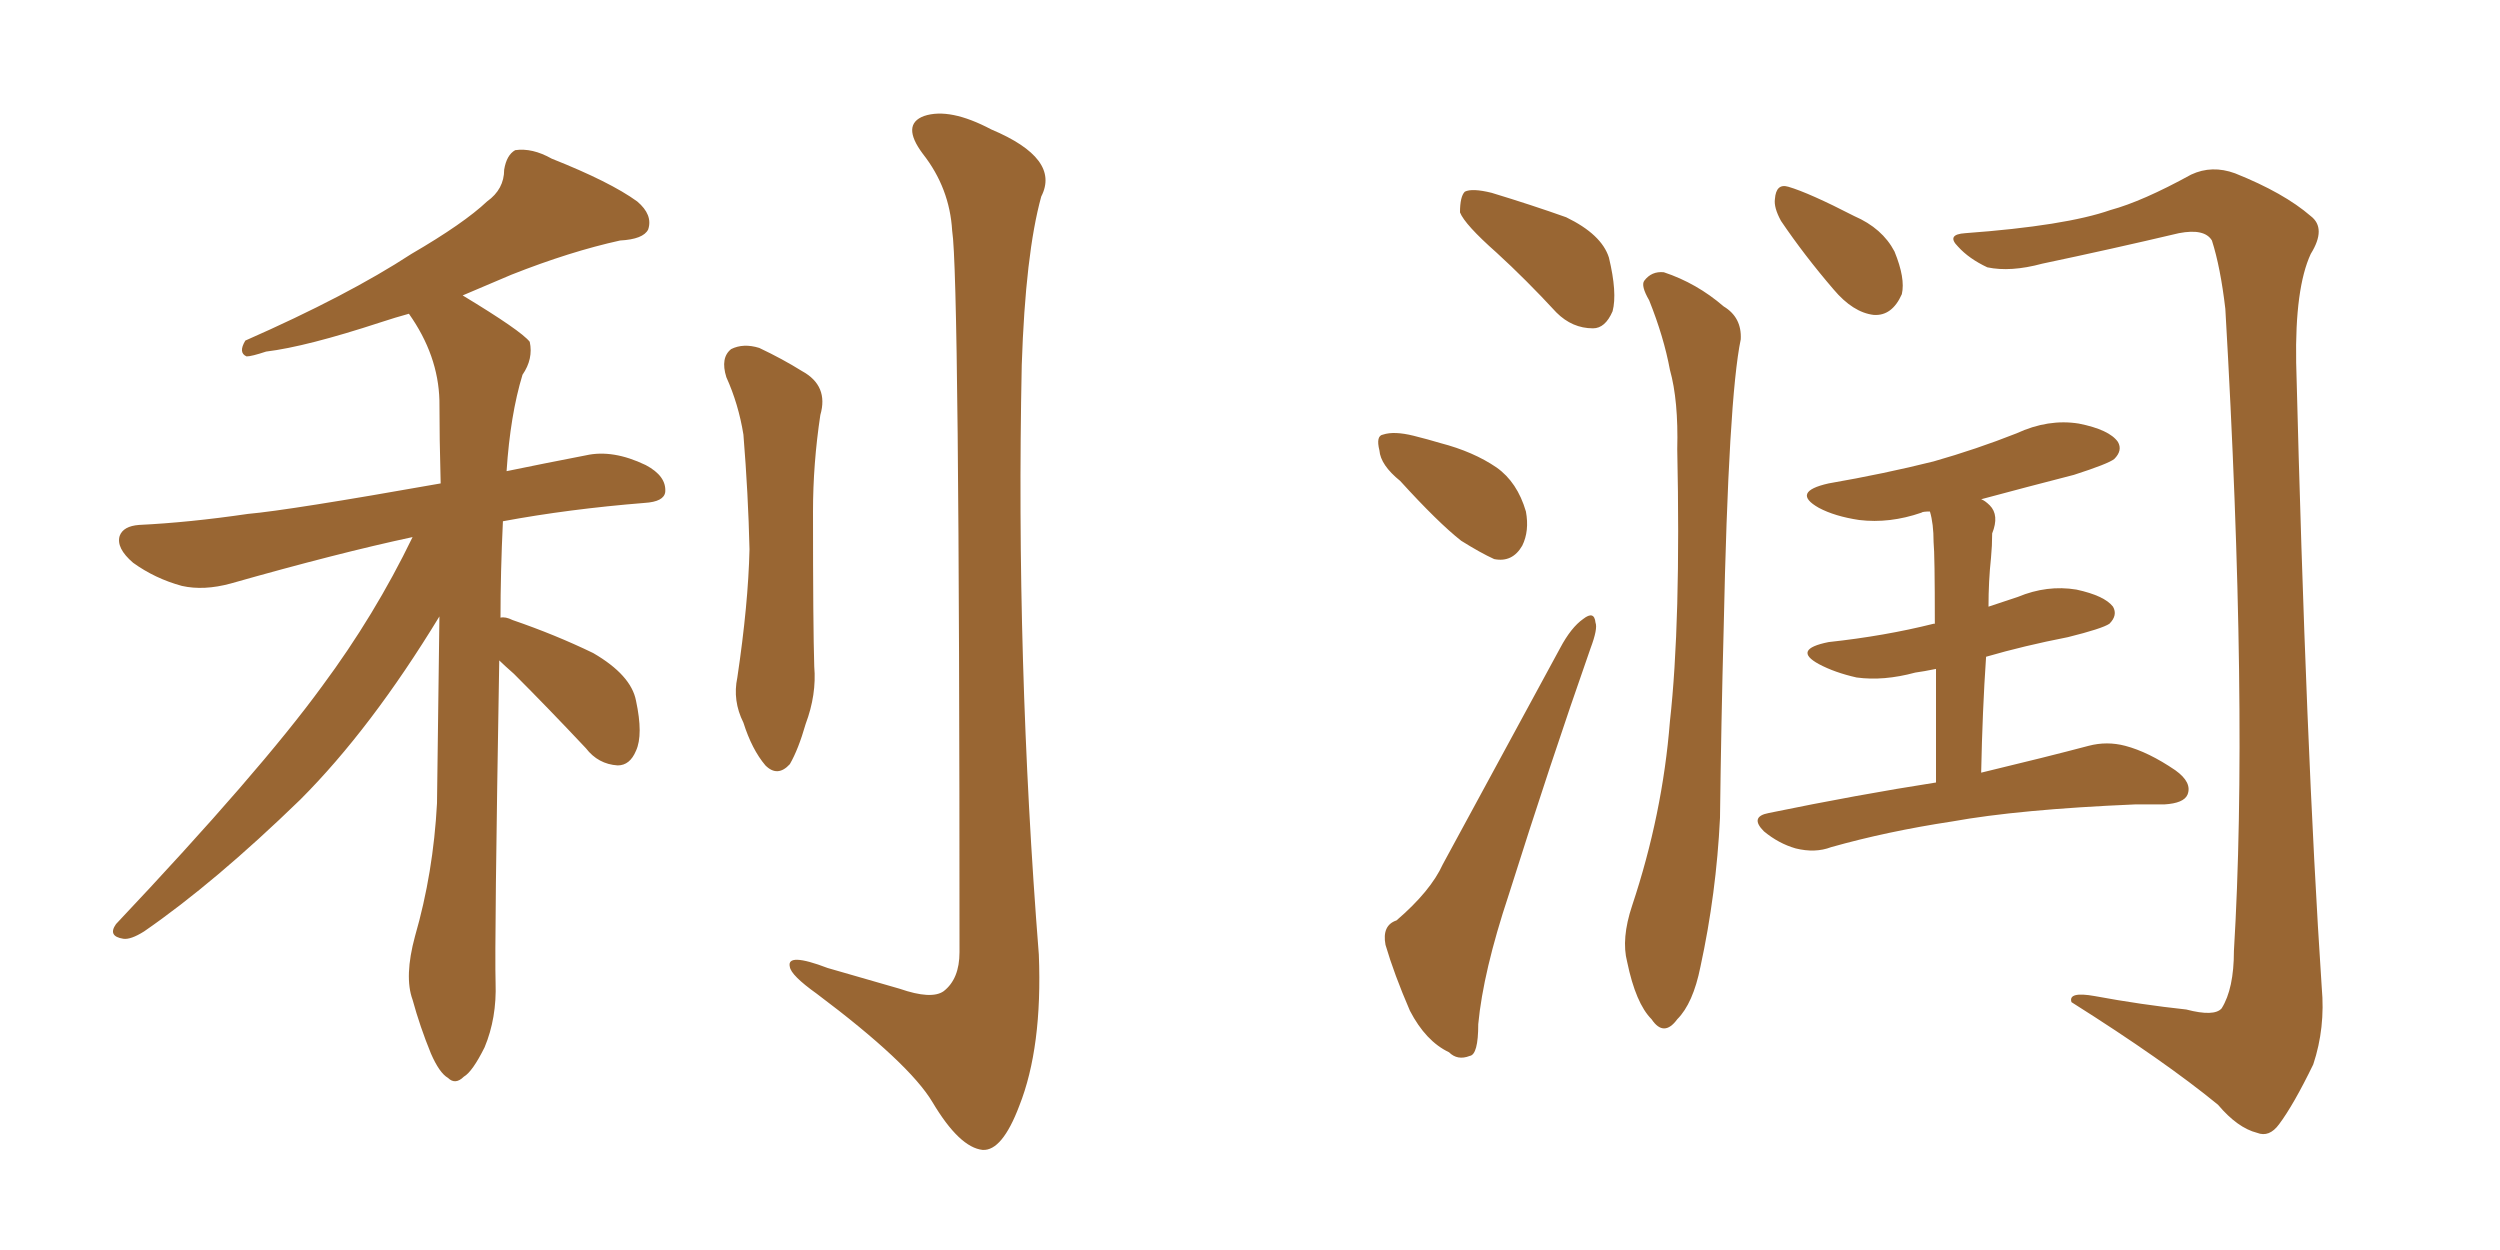 <svg xmlns="http://www.w3.org/2000/svg" xmlns:xlink="http://www.w3.org/1999/xlink" width="300" height="150"><path fill="#996633" padding="10" d="M59.91 79.25L59.91 79.25Q59.33 113.38 59.47 117.92L59.47 117.92Q59.62 122.17 58.15 125.68L58.15 125.68Q56.69 128.61 55.66 129.20L55.66 129.20Q54.64 130.22 53.76 129.35L53.76 129.35Q52.73 128.76 51.71 126.42L51.71 126.42Q50.39 123.19 49.51 119.97L49.51 119.97Q48.49 117.19 49.80 112.35L49.80 112.35Q52.00 104.74 52.44 96.39L52.44 96.39Q52.59 84.67 52.73 73.97L52.73 73.97Q44.53 87.45 36.04 95.95L36.04 95.95Q25.78 105.91 17.29 111.77L17.29 111.77Q15.67 112.79 14.79 112.65L14.79 112.65Q12.89 112.35 13.92 110.89L13.92 110.89Q31.20 92.58 38.67 82.32L38.67 82.32Q44.97 73.83 49.51 64.45L49.51 64.45Q40.58 66.36 27.69 70.02L27.69 70.02Q24.46 70.90 21.83 70.31L21.83 70.31Q18.60 69.43 15.97 67.53L15.97 67.53Q13.92 65.77 14.36 64.31L14.36 64.31Q14.79 63.13 16.70 62.99L16.70 62.99Q22.71 62.70 29.74 61.67L29.74 61.67Q34.72 61.23 52.88 58.01L52.88 58.01Q52.73 52.59 52.73 48.05L52.73 48.05Q52.59 42.63 49.07 37.65L49.07 37.65Q47.46 38.09 45.70 38.67L45.70 38.67Q36.77 41.60 31.93 42.19L31.93 42.19Q30.18 42.77 29.59 42.77L29.59 42.77Q28.56 42.33 29.44 40.87L29.44 40.87Q41.75 35.45 49.37 30.47L49.37 30.47Q55.66 26.81 58.45 24.17L58.45 24.17Q60.50 22.71 60.50 20.36L60.50 20.36Q60.79 18.60 61.82 18.02L61.82 18.02Q63.87 17.72 66.21 19.04L66.21 19.04Q73.24 21.83 76.46 24.17L76.46 24.17Q78.37 25.78 77.78 27.54L77.78 27.54Q77.20 28.71 74.41 28.86L74.41 28.86Q68.41 30.18 61.38 32.96L61.38 32.96Q58.59 34.13 55.52 35.45L55.52 35.45Q62.55 39.70 63.57 41.02L63.57 41.02Q64.01 43.07 62.70 44.97L62.70 44.97Q61.23 49.80 60.79 56.54L60.79 56.54Q65.04 55.66 70.31 54.64L70.31 54.64Q73.54 53.91 77.49 55.81L77.49 55.81Q79.98 57.13 79.83 59.03L79.83 59.03Q79.69 60.21 77.34 60.35L77.34 60.35Q68.26 61.08 60.35 62.55L60.35 62.55Q60.06 68.70 60.06 74.12L60.06 74.12Q60.64 73.97 61.52 74.41L61.52 74.41Q66.65 76.17 71.19 78.37L71.19 78.37Q75.73 81.01 76.32 84.08L76.32 84.08Q77.20 88.18 76.32 90.09L76.32 90.09Q75.59 91.85 74.12 91.85L74.12 91.85Q71.78 91.70 70.31 89.79L70.31 89.79Q65.77 84.96 61.67 80.86L61.67 80.86Q60.50 79.83 59.91 79.25ZM87.16 45.26L87.16 45.26Q86.43 42.92 87.74 41.89L87.74 41.89Q89.21 41.16 91.11 41.75L91.11 41.75Q93.90 43.07 96.24 44.53L96.24 44.53Q99.46 46.29 98.44 49.80L98.44 49.80Q97.56 55.66 97.56 61.38L97.56 61.38Q97.56 75.15 97.71 79.98L97.71 79.98Q98.00 83.35 96.68 86.87L96.68 86.87Q95.80 89.94 94.78 91.70L94.78 91.70Q93.31 93.31 91.85 91.85L91.85 91.85Q90.23 89.94 89.21 86.72L89.21 86.72Q87.89 84.08 88.48 81.30L88.48 81.30Q89.79 72.51 89.94 65.92L89.94 65.92Q89.79 59.33 89.21 52.15L89.21 52.15Q88.62 48.49 87.16 45.26ZM114.26 27.69L114.26 27.69L114.26 27.69Q113.96 22.56 110.74 18.46L110.74 18.46Q108.11 14.94 110.89 13.92L110.89 13.92Q113.96 12.89 118.95 15.53L118.95 15.53Q127.29 19.04 124.95 23.58L124.95 23.58Q123.05 30.47 122.61 43.80L122.61 43.80Q121.88 79.25 124.66 114.55L124.66 114.55Q125.10 125.68 122.31 132.71L122.31 132.71Q120.26 138.13 117.92 137.99L117.92 137.99Q115.14 137.70 111.91 132.28L111.91 132.28Q109.13 127.59 98.00 119.24L98.00 119.24Q94.92 117.04 94.78 116.02L94.78 116.02Q94.34 114.26 99.32 116.16L99.32 116.16Q103.42 117.33 107.96 118.65L107.96 118.65Q111.77 119.97 113.23 118.95L113.23 118.95Q115.14 117.48 115.14 114.26L115.14 114.26Q115.14 33.11 114.26 27.69ZM179.59 30.32L179.59 30.32Q175.78 26.95 175.20 25.49L175.20 25.49Q175.20 23.58 175.78 23.00L175.78 23.00Q176.66 22.56 179.00 23.14L179.00 23.14Q183.84 24.61 187.94 26.07L187.94 26.07Q192.19 28.13 193.07 30.91L193.07 30.91Q194.09 35.16 193.51 37.35L193.51 37.35Q192.63 39.40 191.16 39.40L191.16 39.40Q188.67 39.40 186.77 37.50L186.77 37.50Q183.11 33.54 179.59 30.32ZM168.02 57.71L168.02 57.71Q165.67 55.81 165.53 54.05L165.53 54.05Q165.09 52.29 165.97 52.15L165.97 52.15Q167.29 51.71 169.63 52.29L169.63 52.29Q171.39 52.73 172.85 53.17L172.85 53.17Q176.81 54.20 179.59 56.10L179.59 56.10Q182.08 57.86 183.11 61.38L183.11 61.38Q183.54 63.72 182.67 65.48L182.67 65.48Q181.49 67.53 179.30 67.09L179.30 67.09Q177.69 66.36 175.34 64.89L175.34 64.89Q172.56 62.70 168.02 57.71ZM167.58 110.45L167.58 110.45Q171.68 106.93 173.14 103.71L173.14 103.71Q179.74 91.55 187.21 77.78L187.21 77.78Q188.53 75.29 189.99 74.27L189.99 74.27Q191.31 73.24 191.46 74.71L191.46 74.71Q191.75 75.44 190.87 77.78L190.87 77.78Q186.04 91.55 181.05 107.37L181.05 107.37Q177.98 116.60 177.39 122.90L177.39 122.90Q177.39 126.56 176.37 126.71L176.37 126.71Q174.90 127.29 173.88 126.27L173.88 126.27Q171.09 124.95 169.19 121.29L169.19 121.29Q167.29 116.89 166.26 113.38L166.26 113.38Q165.82 111.04 167.58 110.45ZM197.90 36.04L197.90 36.04Q196.88 34.28 197.31 33.69L197.31 33.69Q198.19 32.52 199.66 32.67L199.66 32.67Q203.61 33.98 206.84 36.77L206.84 36.77Q209.03 38.09 208.89 40.72L208.89 40.72Q207.42 47.75 206.84 75.44L206.84 75.44Q206.54 86.72 206.40 98.14L206.40 98.14Q205.96 107.23 204.05 116.02L204.05 116.02Q203.17 120.41 201.27 122.31L201.27 122.31Q199.66 124.51 198.19 122.31L198.19 122.31Q196.29 120.41 195.26 115.43L195.26 115.43Q194.53 112.65 195.85 108.69L195.85 108.69Q199.51 97.71 200.39 86.57L200.39 86.57Q201.71 74.71 201.27 53.91L201.27 53.91Q201.42 48.05 200.39 44.38L200.39 44.38Q199.66 40.43 197.90 36.04ZM213.72 26.51L213.72 26.51Q212.84 24.90 212.99 23.88L212.99 23.88Q213.13 21.97 214.60 22.41L214.60 22.41Q217.09 23.14 222.51 25.93L222.51 25.93Q225.88 27.39 227.34 30.18L227.34 30.18Q228.66 33.40 228.22 35.30L228.22 35.30Q227.05 37.94 224.85 37.79L224.85 37.79Q222.36 37.50 220.02 34.72L220.02 34.72Q216.50 30.62 213.72 26.51ZM262.35 121.14L262.35 121.14Q265.72 122.02 266.60 121.00L266.60 121.00Q268.07 118.65 268.07 114.11L268.07 114.11Q269.82 85.11 267.04 37.06L267.04 37.06Q266.46 32.08 265.43 28.86L265.43 28.86Q264.55 27.39 261.47 27.98L261.47 27.98Q253.42 29.88 245.07 31.64L245.07 31.64Q241.26 32.67 238.48 32.08L238.48 32.08Q236.28 31.05 234.96 29.59L234.96 29.59Q233.50 28.13 235.84 27.98L235.84 27.98Q247.85 27.10 253.27 25.20L253.27 25.20Q257.08 24.17 262.94 20.95L262.94 20.95Q265.43 19.78 268.21 20.80L268.21 20.80Q274.07 23.14 277.29 25.93L277.29 25.93Q279.20 27.39 277.29 30.47L277.29 30.47Q275.39 34.57 275.54 43.51L275.54 43.51Q276.71 89.94 278.61 118.51L278.61 118.51Q279.05 123.34 277.59 127.73L277.59 127.73Q275.24 132.57 273.49 134.91L273.49 134.91Q272.31 136.52 270.85 135.94L270.85 135.94Q268.51 135.35 266.16 132.57L266.16 132.57Q259.72 127.29 248.58 120.26L248.58 120.26Q248.14 118.95 251.37 119.53L251.37 119.53Q256.93 120.56 262.35 121.14ZM232.32 93.90L232.32 93.90L232.32 93.90Q232.32 85.69 232.32 80.27L232.32 80.27Q230.86 80.57 229.83 80.71L229.83 80.71Q226.03 81.74 222.80 81.30L222.80 81.30Q220.17 80.71 218.26 79.69L218.26 79.69Q215.04 77.93 219.43 77.05L219.43 77.05Q226.17 76.32 232.03 74.85L232.03 74.85Q232.03 74.85 232.18 74.85L232.18 74.85Q232.18 66.50 232.03 65.04L232.03 65.04Q232.03 62.84 231.59 61.38L231.59 61.38Q230.71 61.38 230.57 61.52L230.57 61.52Q226.76 62.84 223.10 62.40L223.10 62.40Q220.17 61.96 218.26 60.94L218.26 60.94Q214.89 59.03 219.43 58.01L219.43 58.01Q226.17 56.84 232.03 55.37L232.03 55.37Q237.16 53.91 241.99 52.00L241.99 52.00Q245.80 50.24 249.46 50.83L249.46 50.83Q253.13 51.56 254.15 53.03L254.15 53.03Q254.74 54.05 253.71 55.08L253.71 55.08Q252.98 55.66 248.88 56.98L248.88 56.98Q243.16 58.45 237.74 59.91L237.74 59.91Q238.18 60.06 238.77 60.64L238.77 60.64Q239.94 61.82 239.06 64.01L239.06 64.01Q239.06 65.48 238.92 66.94L238.92 66.94Q238.62 69.73 238.62 72.80L238.62 72.80Q240.38 72.22 242.14 71.63L242.14 71.63Q245.65 70.17 249.17 70.75L249.17 70.75Q252.54 71.48 253.56 72.80L253.56 72.80Q254.15 73.83 253.13 74.85L253.13 74.85Q252.25 75.44 248.14 76.46L248.14 76.46Q242.87 77.49 238.33 78.81L238.33 78.81Q237.89 85.25 237.74 92.72L237.74 92.72Q245.65 90.82 250.63 89.50L250.63 89.50Q252.83 88.92 255.03 89.50L255.03 89.50Q257.81 90.23 261.04 92.43L261.04 92.43Q263.09 93.90 262.50 95.36L262.50 95.36Q262.06 96.39 259.72 96.53L259.72 96.53Q257.96 96.53 256.20 96.53L256.20 96.53Q242.29 97.12 234.23 98.58L234.23 98.58Q226.46 99.76 219.73 101.66L219.73 101.66Q217.82 102.39 215.48 101.81L215.48 101.81Q213.43 101.22 211.67 99.76L211.67 99.76Q209.91 98.00 212.26 97.56L212.26 97.56Q222.95 95.36 232.32 93.90Z"/></svg>